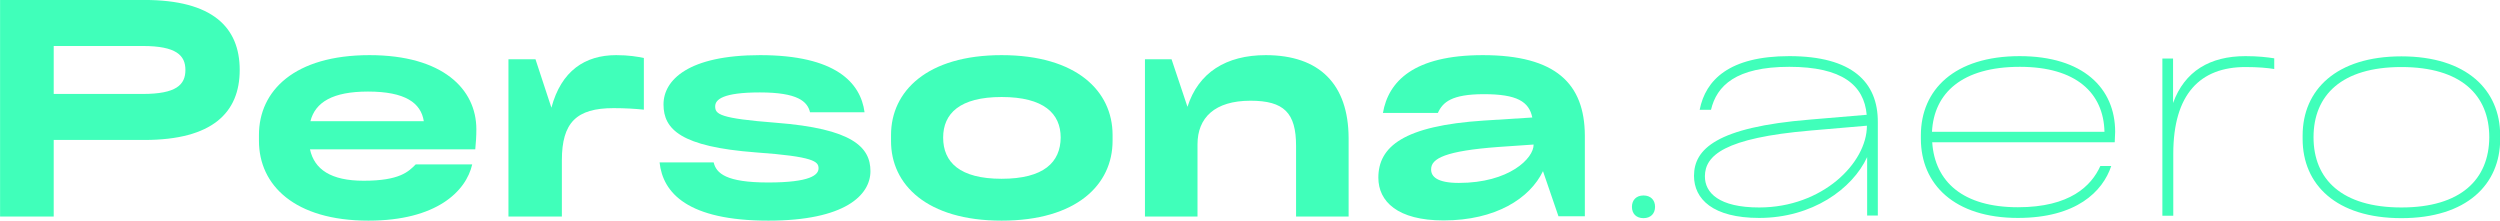 <?xml version="1.0" encoding="utf-8"?>
<!-- Generator: Adobe Illustrator 25.4.1, SVG Export Plug-In . SVG Version: 6.00 Build 0)  -->
<svg version="1.1" id="Layer_1" xmlns="http://www.w3.org/2000/svg" xmlns:xlink="http://www.w3.org/1999/xlink" x="0px" y="0px"
	 viewBox="0 0 1146.5 101.2" style="enable-background:new 0 0 1146.5 101.2;" xml:space="preserve">
<style type="text/css">
	.st0{fill:#40FFBA;}
</style>
<g>
	<g transform="translate(212.731, 284.688)">
		<g>
			<path class="st0" d="M-212.7-284.7v99.3h24.6v-35.1h41.6c31.1,0,43.7-12.5,43.7-32.1c0-19.6-12.5-32.1-43.7-32.1H-212.7z
				 M-188.1-241.6v-22h40.8c15.4,0,19.6,4.3,19.6,11c0,6.8-4.2,11-19.6,11H-188.1z"/>
		</g>
	</g>
</g>
<g>
	<g transform="translate(305.657, 284.688)">
		<g>
			<path class="st0" d="M-87.2-225.4c0-18.5-15.5-34-49-34c-34.4,0-50.7,16.3-50.7,36.6v2.7c0,20.3,16.3,36.6,50.2,36.6
				c31.3,0,44.8-13.5,47.6-25.8H-115c-3.3,3.3-7.3,7.5-23.9,7.5c-15,0-22.6-5.2-24.6-14.4h75.8C-87.4-219.4-87.2-222.1-87.2-225.4z
				 M-136.9-242.7c17.1,0,24.3,5.2,25.6,13.6h-52C-161.1-237.8-153.1-242.7-136.9-242.7z"/>
		</g>
	</g>
</g>
<g>
	<g transform="translate(387.975, 284.688)">
		<g>
			<path class="st0" d="M-105.4-259.4c-14.3,0-25.2,7.2-29.7,24.1l-7.3-22.2h-12.4v72.1h24.5v-25.8c0-17.3,6.7-23.9,23.7-23.9
				c5.3,0,10.1,0.3,13.9,0.7v-23.7C-95.6-258.7-99.6-259.4-105.4-259.4z"/>
		</g>
	</g>
</g>
<g>
	<g transform="translate(444.485, 284.688)">
		<g>
			<path class="st0" d="M-142-210.2c1.5,14,12.9,26.7,49.9,26.7c35.1,0,46.8-11.7,46.8-22.7c0-11-8.2-19.5-43.4-22.2
				c-25.8-2-27.8-3.9-27.8-7.5c0-3.1,3.4-6.4,20.5-6.4c17.3,0,21.8,4.1,23,9.1h25c-1.8-13.6-13.3-26.2-47.9-26.2
				c-32.9,0-44.3,11.4-44.3,22.6c0,11.4,7.9,19.4,42.3,22c26.8,1.9,28.8,4.2,28.8,7.3c0,3-3.7,6.5-23.1,6.5c-19.3,0-23.8-4.2-25-9.2
				H-142z"/>
		</g>
	</g>
</g>
<g>
	<g transform="translate(523.029, 284.688)">
		<g>
			<path class="st0" d="M-63.7-183.5c34.4,0,50.9-16.5,50.9-36.6v-2.7c0-20.1-16.5-36.6-50.9-36.6c-34.1,0-50.7,16.5-50.7,36.6v2.7
				C-114.5-200-97.9-183.5-63.7-183.5z M-63.7-202.7c-19.2,0-26.8-7.6-26.8-18.9c0-11,7.6-18.6,26.8-18.6c19.4,0,27.1,7.6,27.1,18.6
				C-36.7-210.3-44.3-202.7-63.7-202.7z"/>
		</g>
	</g>
</g>
<g>
	<g transform="translate(606.775, 284.688)">
		<g>
			<path class="st0" d="M-26.3-259.4c-18.2,0-30.9,8-35.9,23.7l-7.3-21.8h-12.2v72.1h24.1v-33.1c0-12.2,7.9-20,24.3-20
				c15.4,0,20.9,5.6,20.9,20.7v32.4h24.1v-36C11.6-246.1-1.7-259.4-26.3-259.4z"/>
		</g>
	</g>
</g>
<g>
	<g transform="translate(690.215, 284.688)">
		<g>
			<path class="st0" d="M-10.2-259.4c-31.8,0-43.3,12.1-45.8,26.5h25.2c2.2-4.9,6.3-8.6,21.1-8.6c15.2,0,20.7,3.4,22.2,10.7
				l-22.2,1.4c-36.9,2.4-48.4,12-48.4,26.2c0,10.9,8.8,19.6,29.9,19.6c23.9,0,39.6-10.1,45.6-22.6l7.1,20.7h12.1v-37
				C36.5-246.3,23.3-259.4-10.2-259.4z M-21.2-200.8c-9.9,0-12.8-2.9-12.7-6.3c0-4.9,6.5-8.4,31-10.2l16-1.1
				C13.2-212.1,1.9-200.8-21.2-200.8z"/>
		</g>
	</g>
</g>
<g>
	<g transform="translate(771.409, 284.443)">
		<g>
			<path class="st0" d="M-12.4-189.6c0,3.1-2,5.2-5.3,5.2s-5.3-2-5.3-5.2c0-3.1,2-5.2,5.3-5.2S-12.4-192.7-12.4-189.6z"/>
		</g>
	</g>
</g>
<g>
	<g transform="translate(799.969, 284.443)">
		<g>
			<path class="st0" d="M20.6-258.7c-27.5,0-38.4,10.9-41.1,24.6h5.2c2.6-11,11.4-19.7,35.9-19.7c24.2,0,34.3,8.4,35.5,22l-26,2.2
				c-43,3.5-53.2,13.6-53.2,25.8c0,10.6,8.6,19.3,29.9,19.3c24.2,0,42.7-13.2,49.5-27.9v26.8h4.9v-42.8
				C61.3-246.8,49.4-258.7,20.6-258.7z M6.8-189.3c-18.4,0-25-6.7-24.9-14.4c0.1-9.3,8.6-17.5,48.7-20.9l25.6-2.2
				C56.2-209.7,35.8-189.3,6.8-189.3z"/>
		</g>
	</g>
</g>
<g>
	<g transform="translate(878.61, 284.443)">
		<g>
			<path class="st0" d="M91.4-224c0-20-14.7-34.7-43.8-34.7c-29.9,0-45.3,15.4-45.3,36.3v1.6c0,20.9,15.4,36.3,44.5,36.3
				c26.8,0,38.9-12.1,42.8-23.8h-5c-4.1,9.1-13.9,18.9-37.8,18.9c-25.2,0-38.1-11.7-39.3-29.8h83.7C91.3-220.7,91.4-223,91.4-224z
				 M47.7-253.8c25.8,0,38.4,12,38.8,29.8H7.4C8.3-241.8,21.2-253.8,47.7-253.8z"/>
		</g>
	</g>
</g>
<g>
	<g transform="translate(957.864, 284.443)">
		<g>
			<path class="st0" d="M71.9-258.7c-16.3,0-27.9,6.9-33.2,21.5v-20.4h-4.9v72.1h5v-28.4c0-27.5,12.4-39.8,33.1-39.8
				c5.8,0,10.1,0.4,13.2,0.9v-4.9C81.9-258.2,77.7-258.7,71.9-258.7z"/>
		</g>
	</g>
</g>
<g>
	<g transform="translate(1009.883, 284.443)">
		<g>
			<path class="st0" d="M91.4-184.4c29.9,0,45.3-15.4,45.3-36.3v-1.6c0-20.9-15.4-36.3-45.3-36.3s-45.3,15.4-45.3,36.3v1.6
				C46.1-199.8,61.5-184.4,91.4-184.4z M91.4-189.3c-27.3,0-40.3-12.9-40.3-32.2c0-19.3,12.9-32.2,40.3-32.2s40.3,12.9,40.3,32.2
				C131.6-202.2,118.7-189.3,91.4-189.3z"/>
		</g>
	</g>
</g>
</svg>
